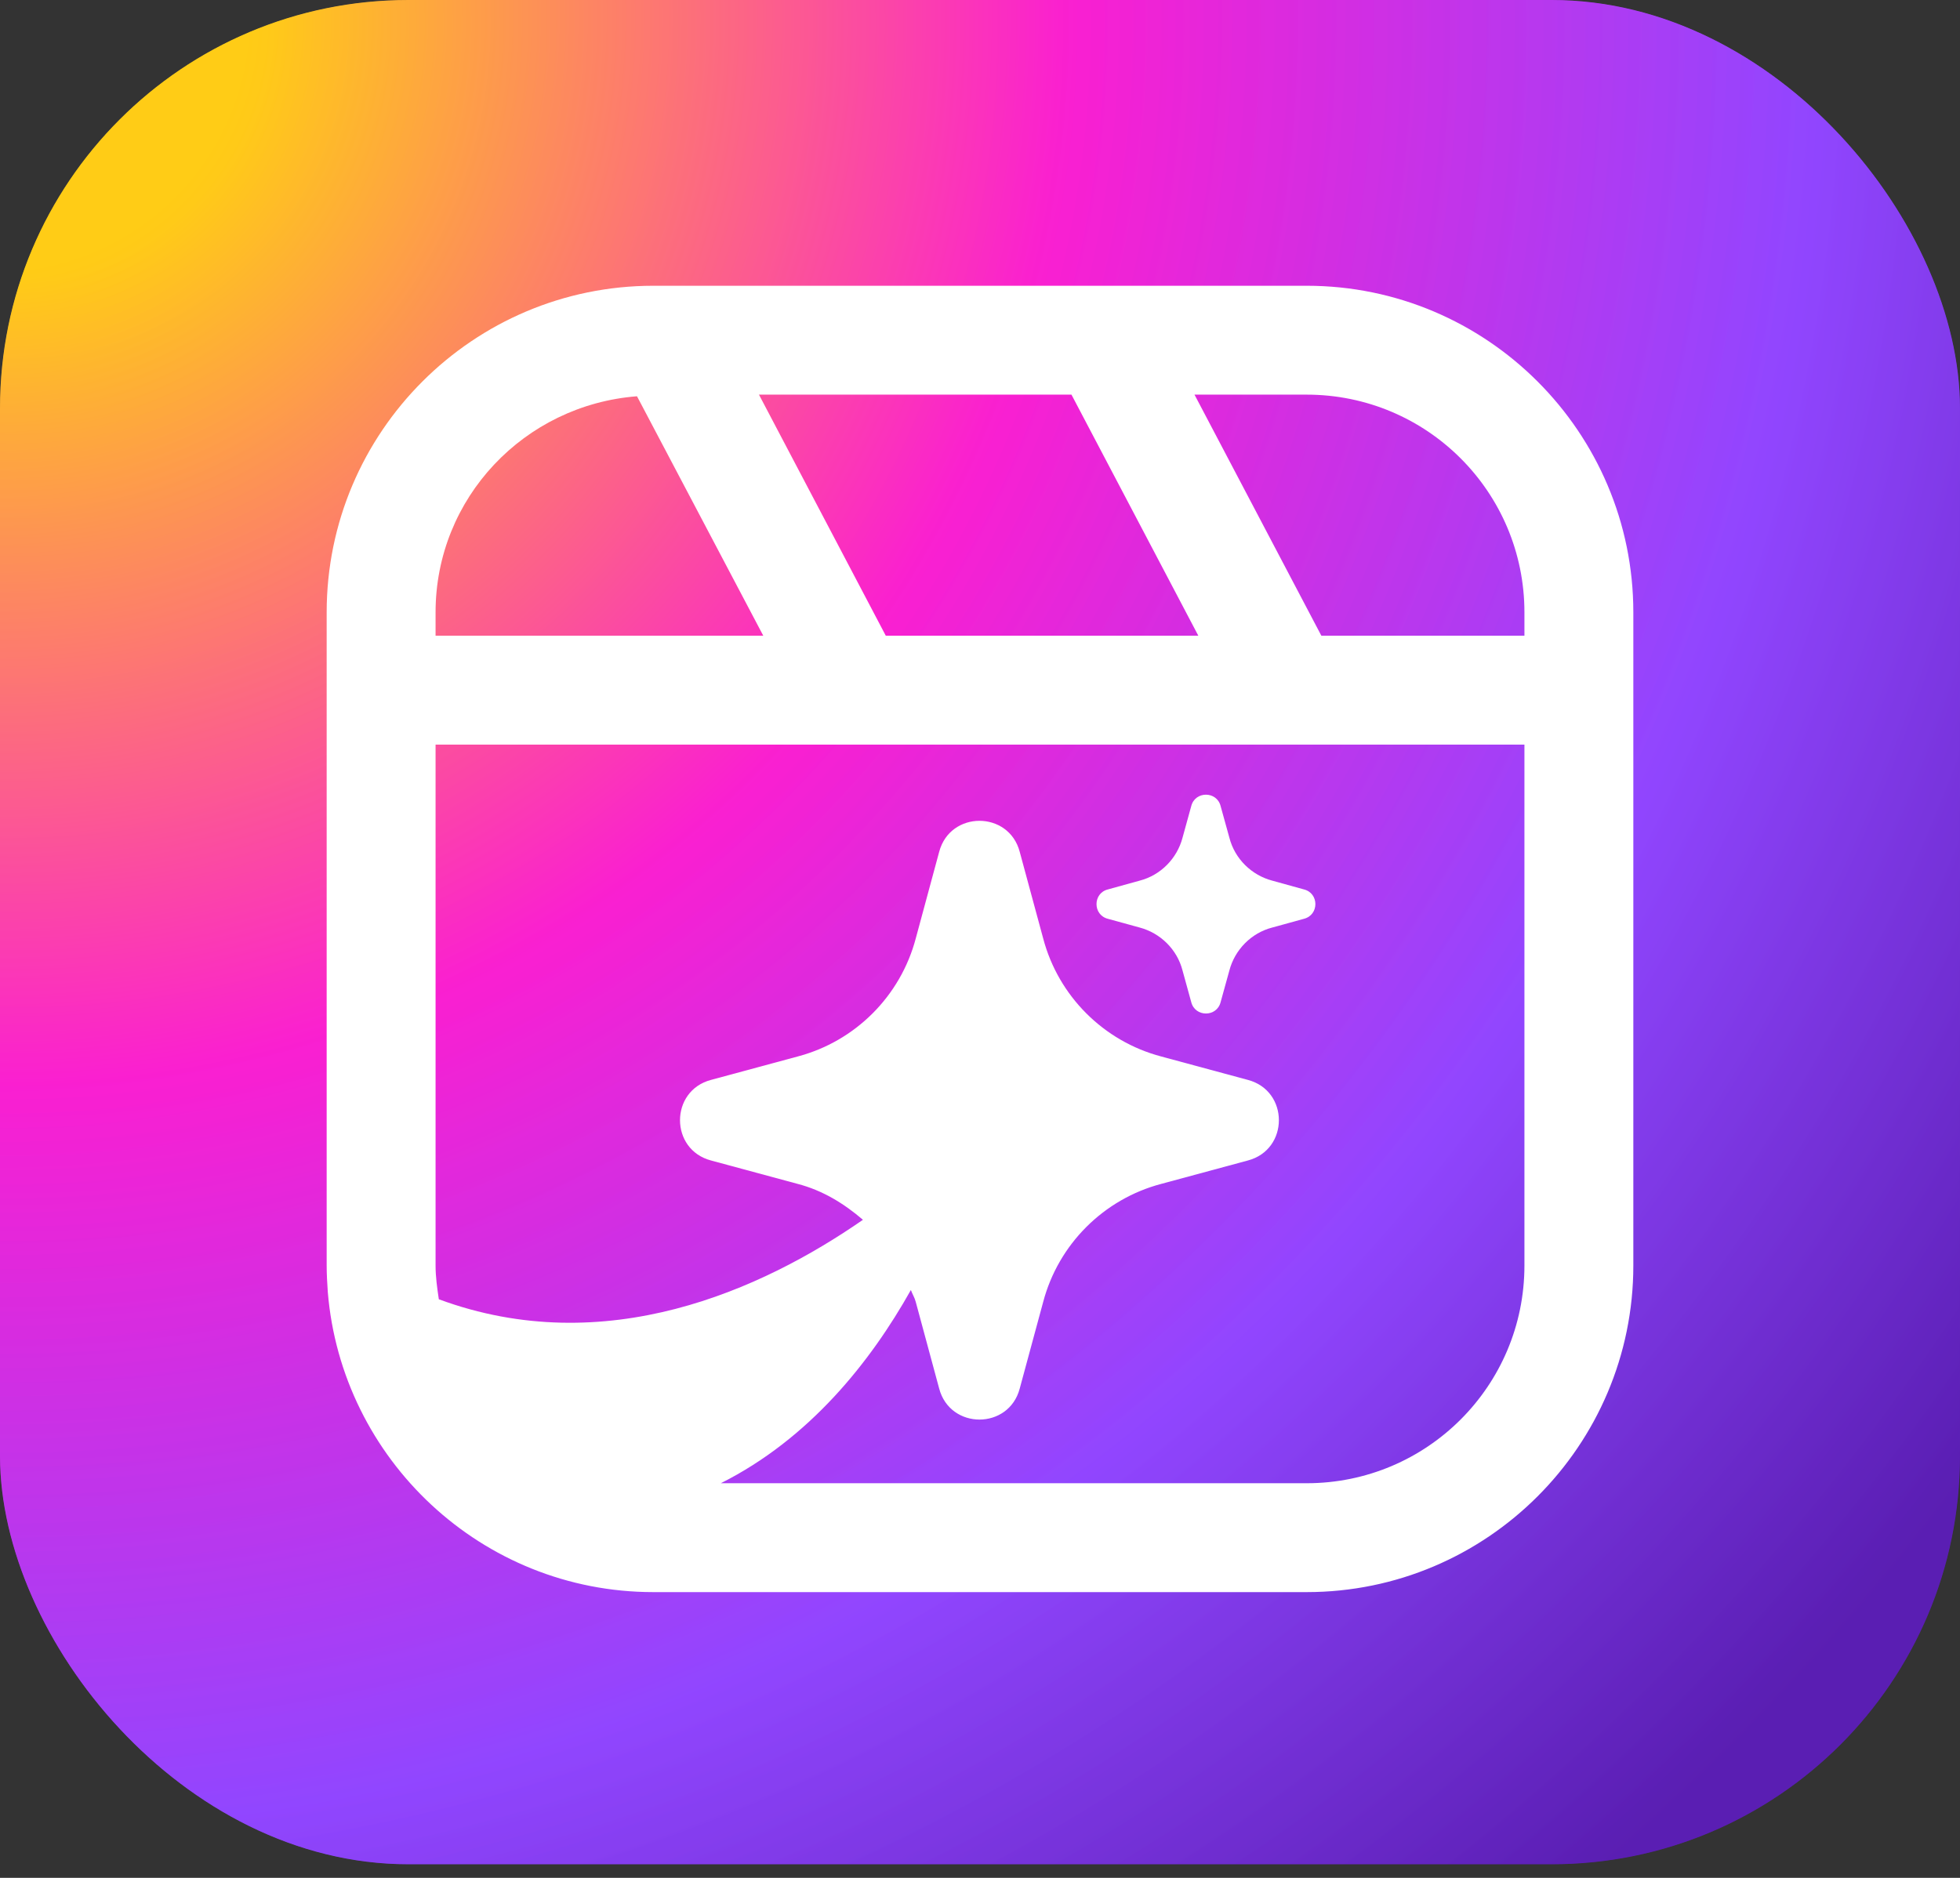 <svg xmlns="http://www.w3.org/2000/svg" width="48" height="46" viewBox="0 0 48 46" fill="none"><rect x="0" y="0" width="48" height="46" fill="#333333" stroke="none"/><g clip-path="url(#clip0_1871_3877)"><rect width="48" height="45.667" rx="10" fill="url(#paint0_radial_1871_3877)"></rect><g opacity="0.5"><rect width="49" height="46" fill="url(#paint1_radial_1871_3877)"></rect></g><path d="M32 7H16C11.587 7 8 10.587 8 15V31C8 31.213 8.013 31.427 8.027 31.64C8.36 35.747 11.8 39 16 39H32C36.413 39 40 35.413 40 31V15C40 10.587 36.413 7 32 7ZM32 9.667C34.947 9.667 37.333 12.053 37.333 15V15.573H32.36L29.253 9.667H32ZM26.24 9.667L29.347 15.573H21.693L18.587 9.667H26.24ZM10.667 15C10.667 12.2 12.84 9.92 15.6 9.707L18.693 15.573H10.667V15ZM37.333 31C37.333 33.947 34.947 36.333 32 36.333H17.653C19.827 35.24 21.32 33.36 22.307 31.6C22.347 31.707 22.4 31.787 22.427 31.893L23 34.013C23.267 35.027 24.707 35.027 24.973 34.013L25.547 31.893C25.92 30.48 27.027 29.373 28.44 29L30.56 28.427C31.573 28.16 31.573 26.72 30.56 26.453L28.44 25.88C27.027 25.507 25.92 24.4 25.547 22.987L24.973 20.867C24.707 19.853 23.267 19.853 23 20.867L22.427 22.987C22.053 24.4 20.947 25.507 19.533 25.88L17.413 26.453C16.4 26.72 16.4 28.16 17.413 28.427L19.533 29C20.147 29.16 20.667 29.48 21.133 29.88C18.653 31.6 14.827 33.333 10.747 31.827C10.707 31.56 10.667 31.28 10.667 31V18.24H37.333V31Z" fill="white"></path><path d="M27.133 22.507L27.907 22.72C28.413 22.853 28.827 23.253 28.96 23.773L29.173 24.547C29.267 24.92 29.8 24.92 29.893 24.547L30.107 23.773C30.24 23.267 30.64 22.853 31.16 22.72L31.933 22.507C32.307 22.413 32.307 21.88 31.933 21.787L31.16 21.573C30.653 21.44 30.24 21.04 30.107 20.52L29.893 19.747C29.8 19.373 29.267 19.373 29.173 19.747L28.96 20.52C28.827 21.027 28.427 21.44 27.907 21.573L27.133 21.787C26.76 21.88 26.76 22.413 27.133 22.507Z" fill="white"></path></g><defs><radialGradient id="paint0_radial_1871_3877" cx="0" cy="0" r="1" gradientUnits="userSpaceOnUse" gradientTransform="rotate(43.573) scale(66.253 66.989)"><stop offset="0.094" stop-color="#FFCC16"></stop><stop offset="0.396" stop-color="#FA1FD1"></stop><stop offset="0.672" stop-color="#9146FF"></stop><stop offset="0.906" stop-color="#5A1EB3"></stop></radialGradient><radialGradient id="paint1_radial_1871_3877" cx="0" cy="0" r="1" gradientUnits="userSpaceOnUse" gradientTransform="rotate(43.191) scale(67.209 67.904)"><stop offset="0.094" stop-color="#FFCC16"></stop><stop offset="0.396" stop-color="#FA1FD1"></stop><stop offset="0.672" stop-color="#9146FF"></stop><stop offset="0.906" stop-color="#5A1EB3"></stop></radialGradient><clipPath id="clip0_1871_3877"><rect width="48" height="45.667" rx="10" fill="white"></rect></clipPath></defs></svg>